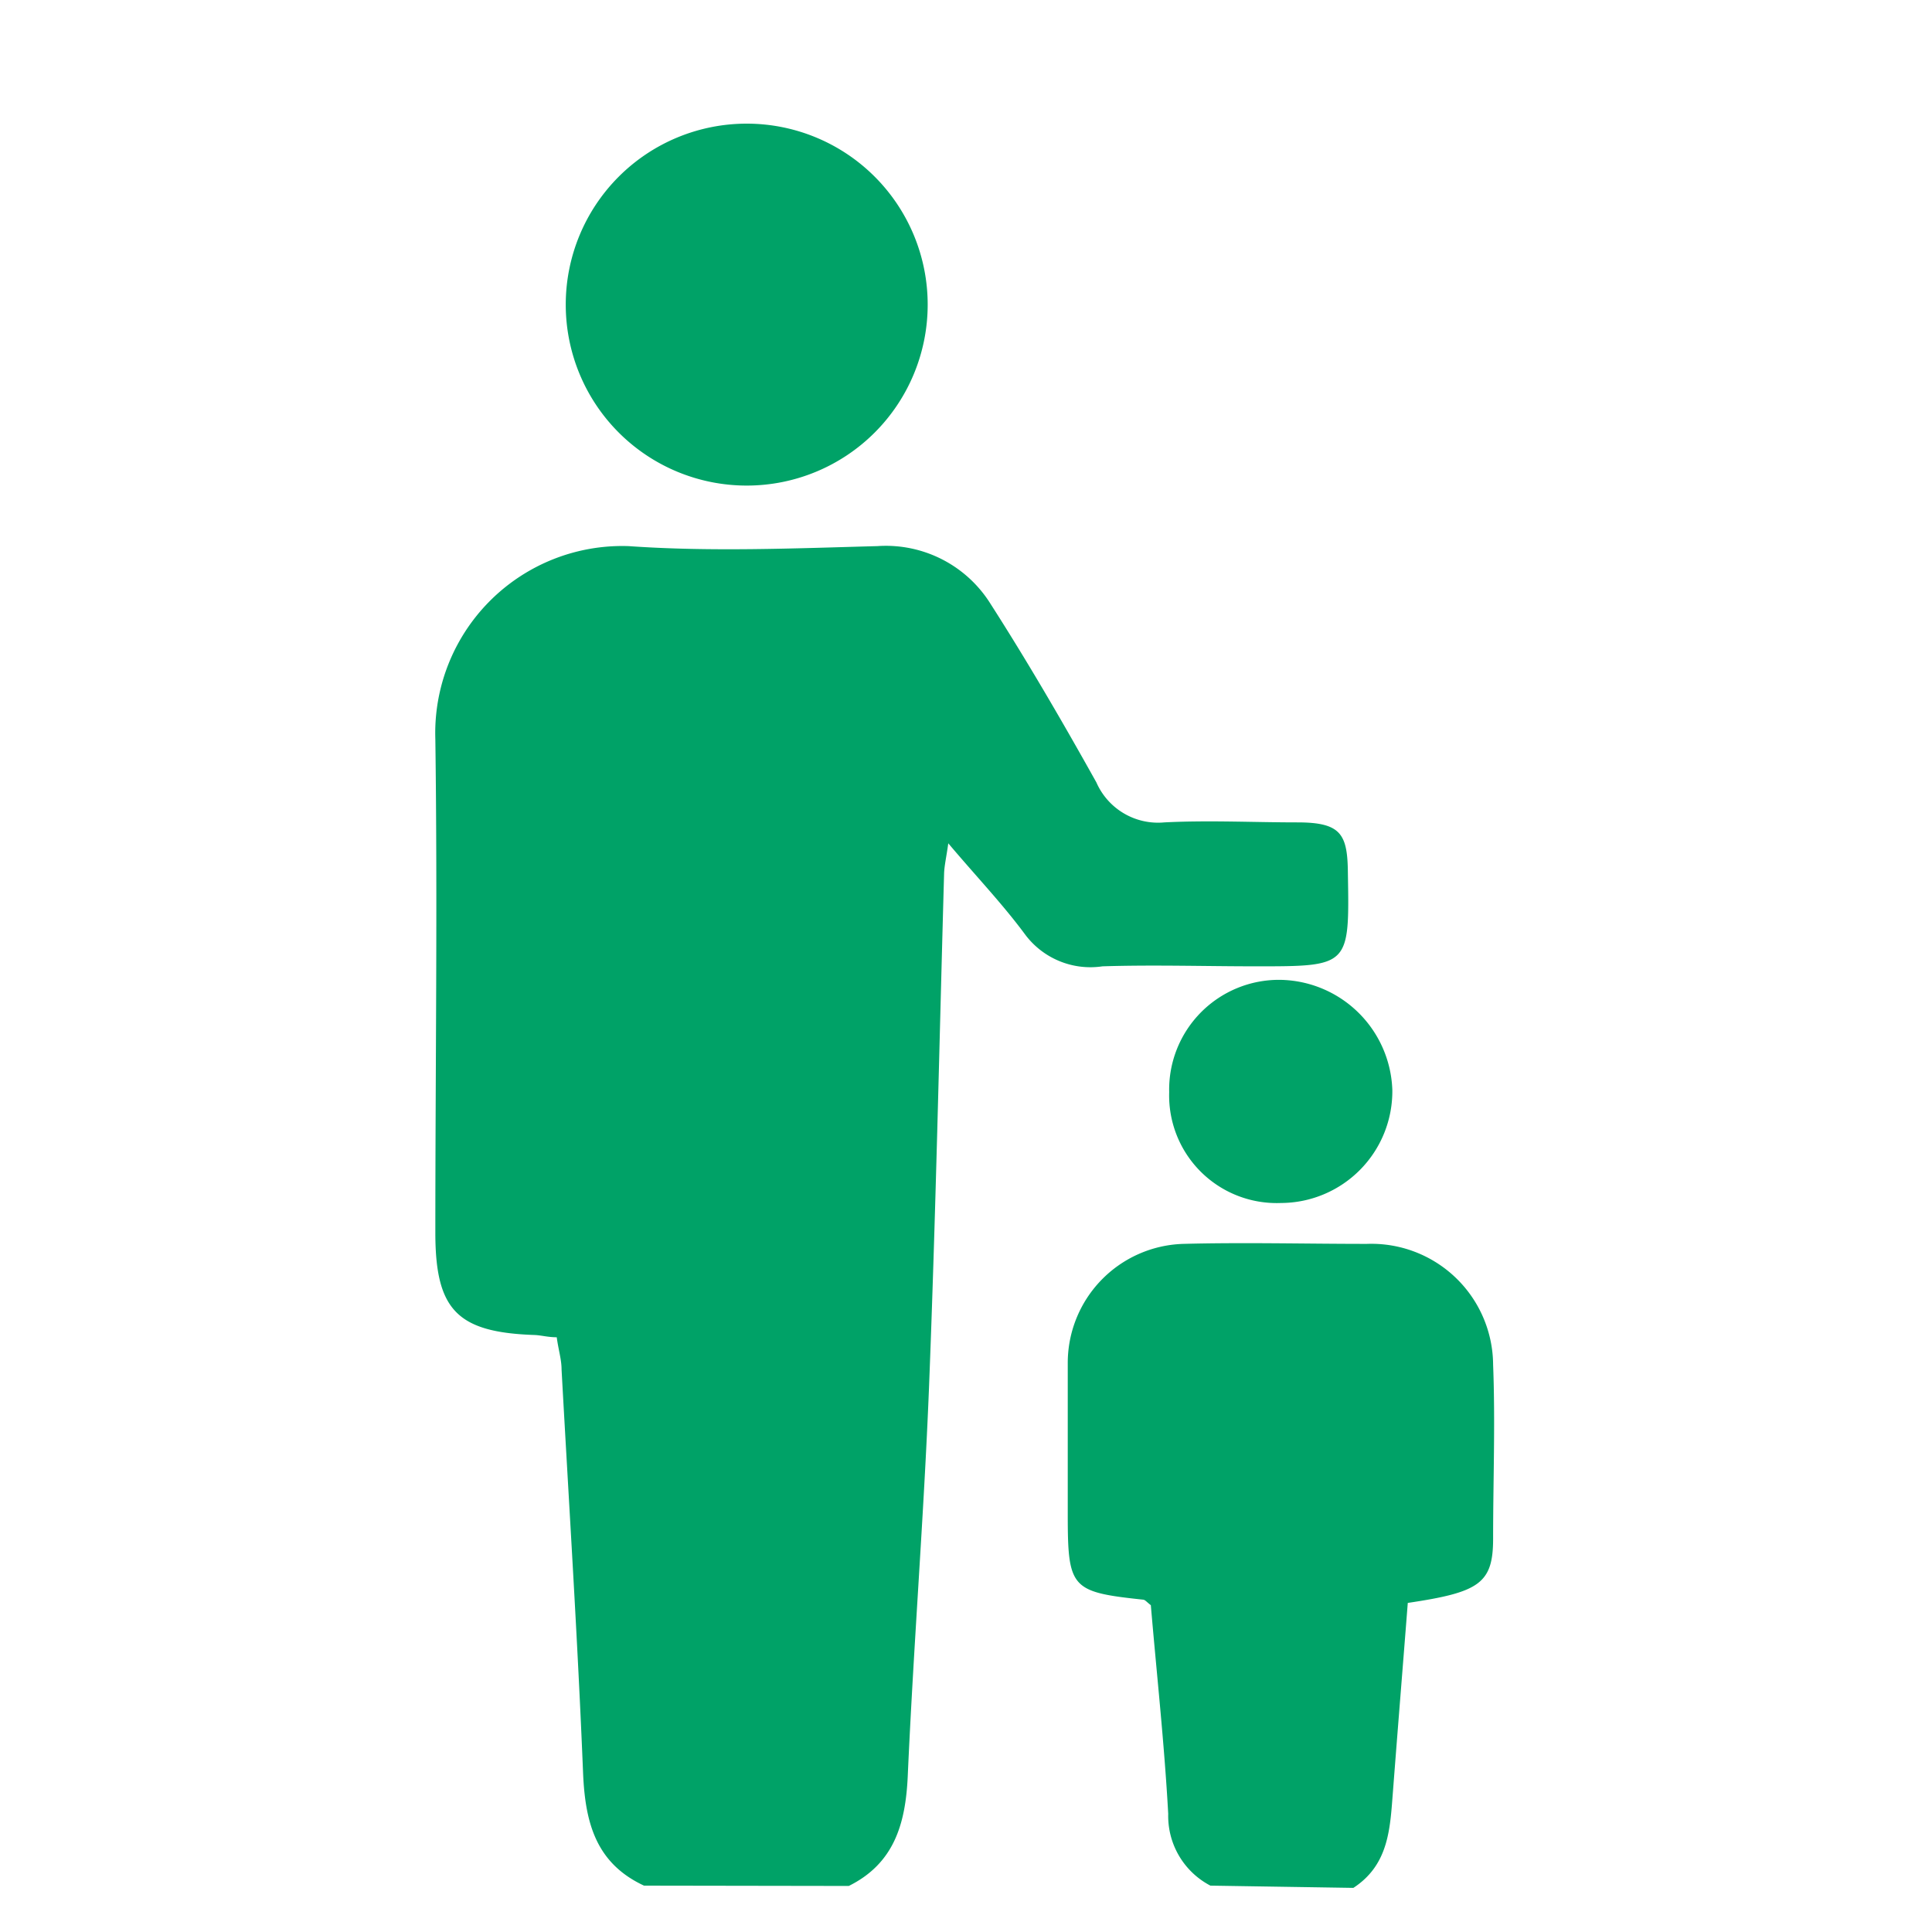 <svg id="レイヤー_4" data-name="レイヤー 4" xmlns="http://www.w3.org/2000/svg" width="60" height="60" viewBox="0 0 60 60"><defs><style>.cls-1{fill:#00a267;}</style></defs><title>ico_life_event04</title><path class="cls-1" d="M20,58.56c-1.48-.69-1.82-1.93-1.89-3.45-.17-4.2-.44-8.39-.67-12.58,0-.31-.1-.62-.15-1-.27,0-.47-.06-.68-.07-2.4-.08-3.08-.77-3.09-3.13,0-5.13.07-10.25,0-15.37a5.81,5.81,0,0,1,6-6c2.56.18,5.15.07,7.73,0a3.83,3.83,0,0,1,3.51,1.79c1.16,1.81,2.24,3.67,3.29,5.55a2.09,2.09,0,0,0,2.11,1.24c1.38-.07,2.76,0,4.13,0s1.56.37,1.57,1.59c.05,2.88.05,2.88-2.85,2.88-1.59,0-3.18-.05-4.77,0A2.53,2.53,0,0,1,31.82,29c-.69-.93-1.5-1.78-2.37-2.81-.06.43-.12.68-.13.93-.15,5.33-.26,10.67-.47,16-.16,4-.48,8-.66,12.06-.07,1.46-.42,2.69-1.83,3.39Z"/><path class="cls-1" d="M37.59,58.56a2.44,2.44,0,0,1-1.31-2.23c-.12-2.18-.36-4.36-.54-6.48-.12-.09-.17-.16-.23-.17-2.26-.24-2.35-.35-2.35-2.68,0-1.55,0-3.1,0-4.66a3.7,3.7,0,0,1,3.58-3.71c1.9-.05,3.81,0,5.71,0a3.78,3.78,0,0,1,3.92,3.75c.07,1.8,0,3.6,0,5.4,0,1.4-.43,1.67-2.65,2-.15,1.93-.31,3.89-.46,5.85-.09,1.12-.11,2.27-1.23,3Z"/><path class="cls-1" d="M28.81,9.46a5.62,5.62,0,0,1-11.24,0,5.62,5.62,0,1,1,11.24,0Z"/><path class="cls-1" d="M39.78,37.36a3.34,3.34,0,0,1-3.47-3.44,3.41,3.41,0,0,1,3.45-3.49,3.54,3.54,0,0,1,3.48,3.42A3.47,3.47,0,0,1,39.78,37.36Z"/></svg>